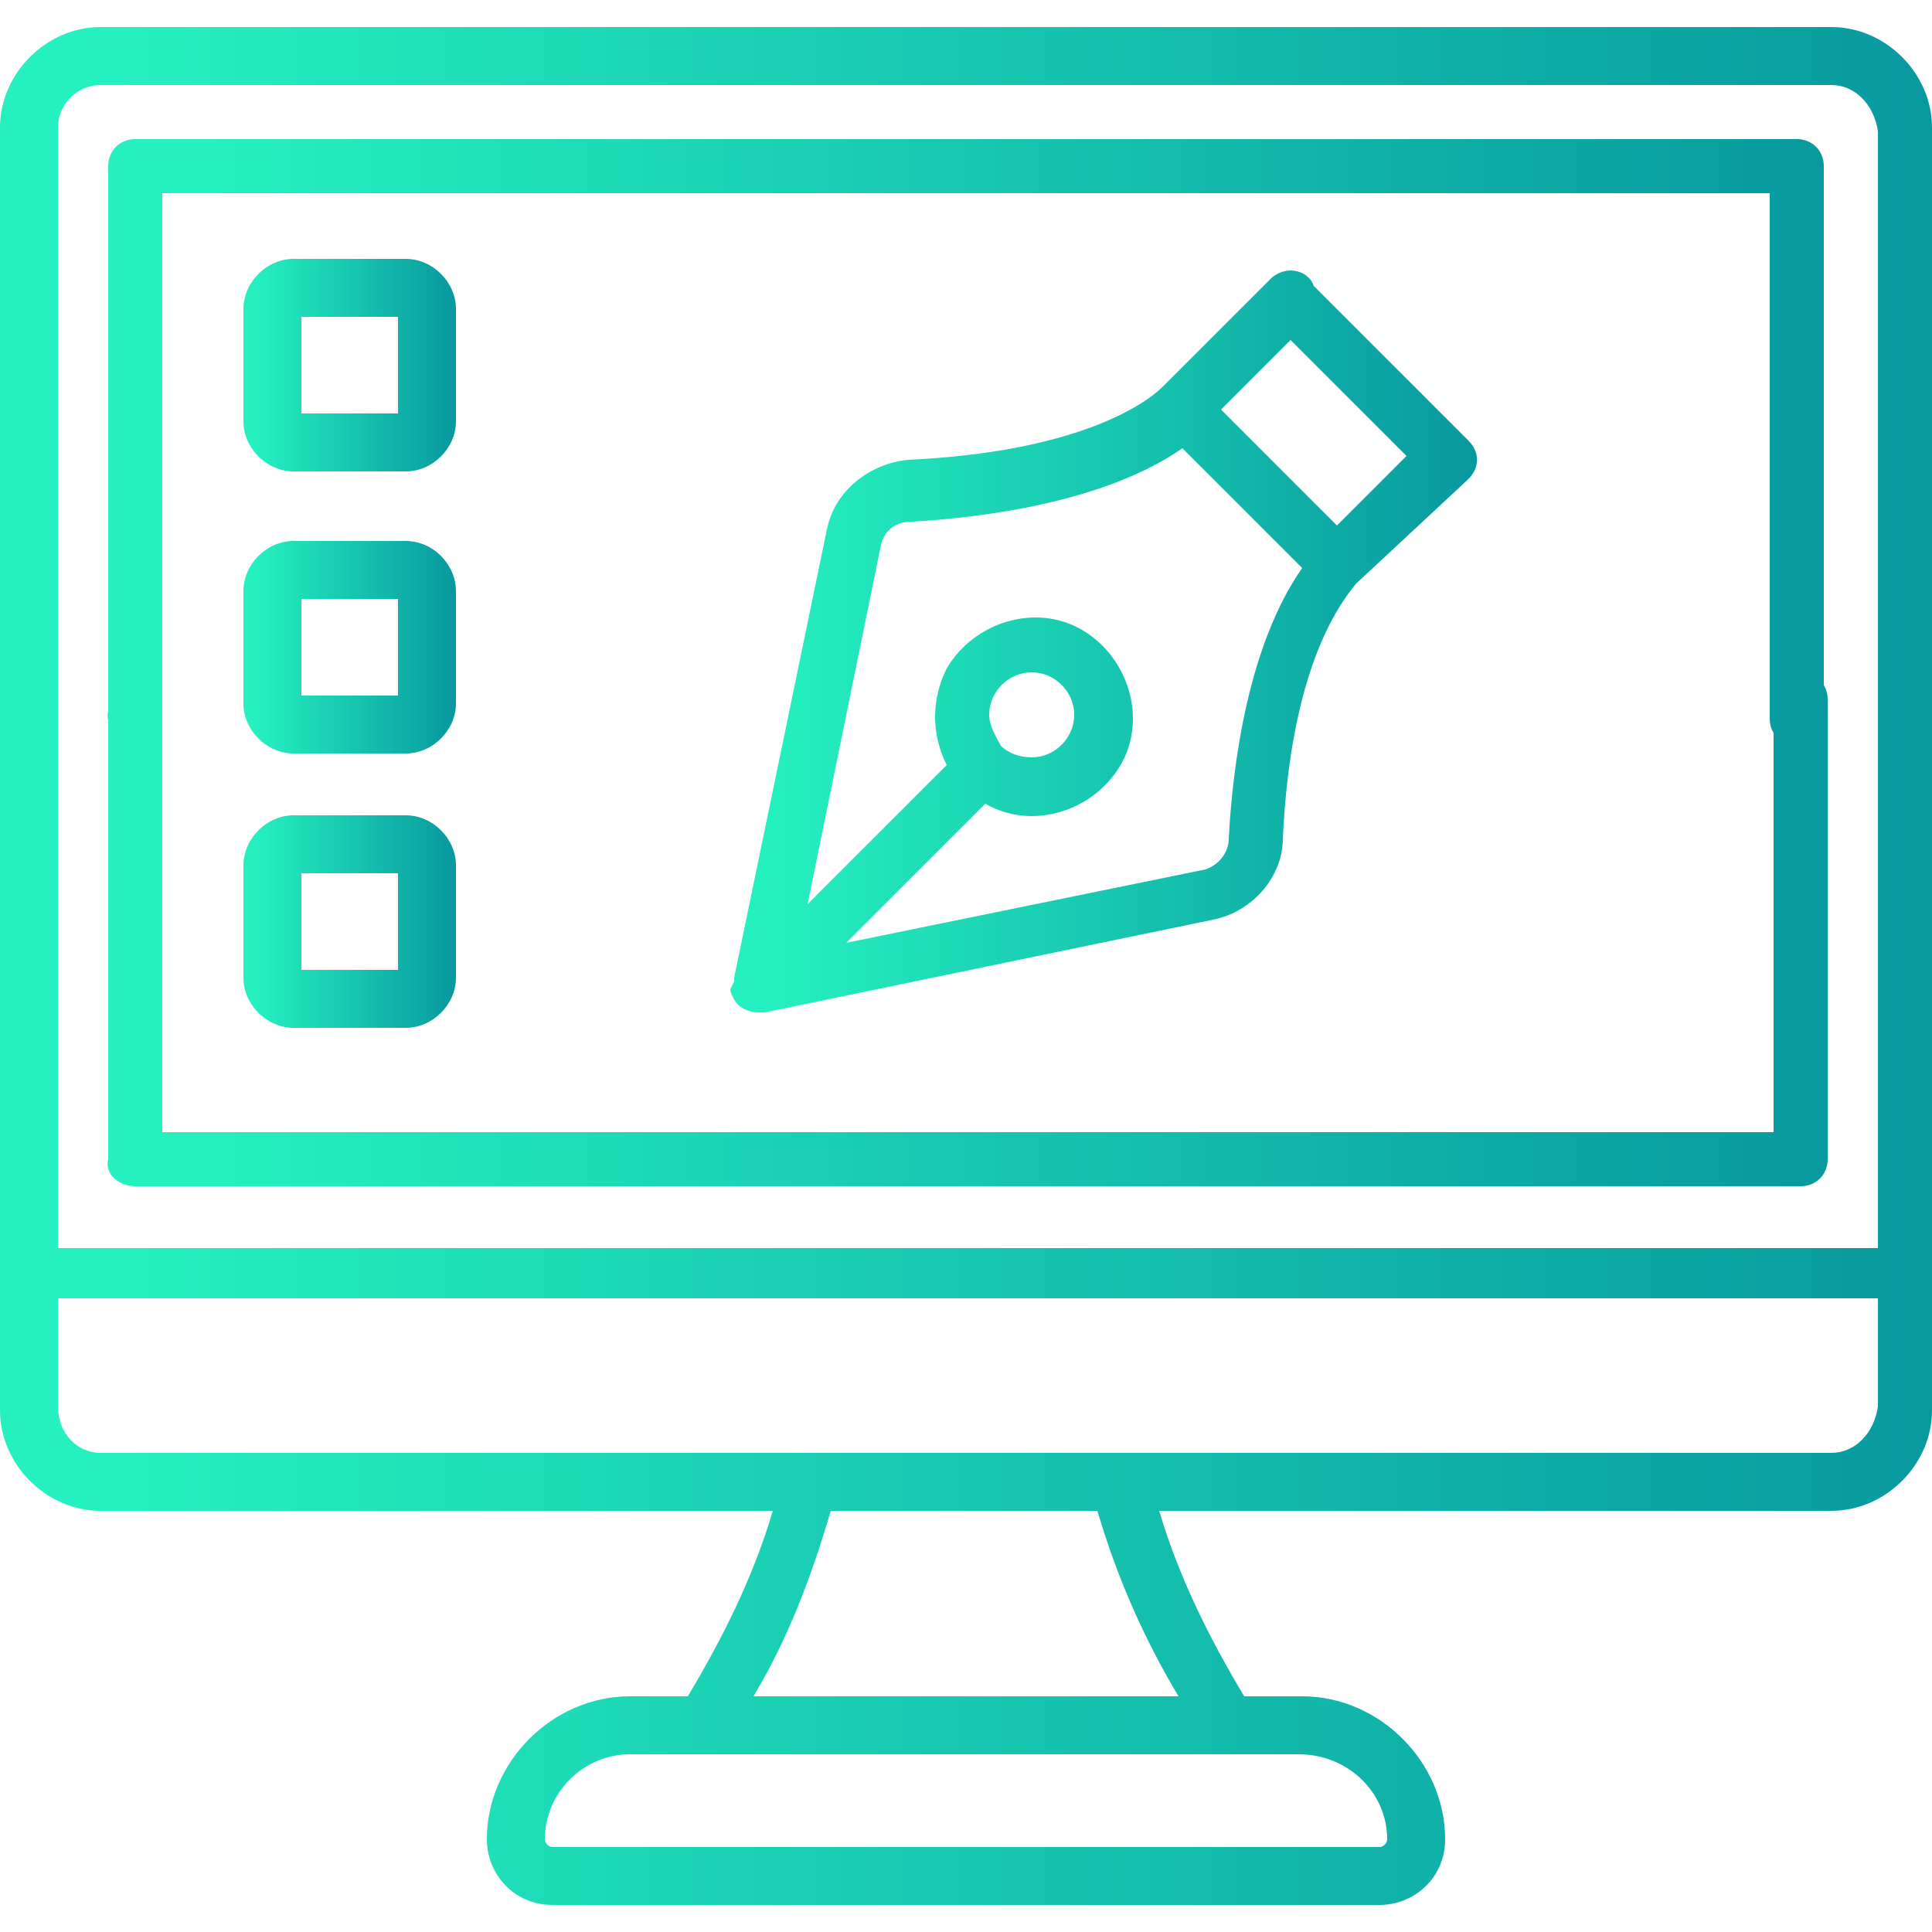 <?xml version="1.0" encoding="utf-8"?>
<!-- Generator: Adobe Illustrator 21.0.0, SVG Export Plug-In . SVG Version: 6.00 Build 0)  -->
<svg version="1.1" id="Layer_5" xmlns="http://www.w3.org/2000/svg" xmlns:xlink="http://www.w3.org/1999/xlink" x="0px" y="0px"
	 viewBox="0 0 50 50" style="enable-background:new 0 0 50 50;" xml:space="preserve">
<style type="text/css">
	.st0{fill:url(#SVGID_1_);}
	.st1{fill:url(#SVGID_2_);}
	.st2{fill:url(#SVGID_3_);}
	.st3{fill:url(#SVGID_4_);}
	.st4{fill:url(#SVGID_5_);}
	.st5{fill:url(#SVGID_6_);}
	.st6{fill:url(#SVGID_7_);}
</style>
<title>UiUx design</title>
<linearGradient id="SVGID_1_" gradientUnits="userSpaceOnUse" x1="0" y1="24.89" x2="50" y2="24.89" gradientTransform="matrix(1 0 0 -1 0 49.89)">
	<stop  offset="6.000000e-02" style="stop-color:#25F0BF"/>
	<stop  offset="1" style="stop-color:#08999F"/>
</linearGradient>
<path class="st0" d="M47.4,0.7H2.6C1.2,0.7,0,1.9,0,3.3c0,0,0,0,0,0v33.2c0,1.4,1.2,2.6,2.6,2.6H20c-0.5,1.7-1.3,3.3-2.2,4.8h-1.5
	c-2,0-3.7,1.7-3.7,3.7c0,0.9,0.7,1.7,1.7,1.7c0,0,0,0,0,0h21.4c0.9,0,1.7-0.7,1.7-1.7c0-2-1.7-3.7-3.7-3.7h-1.5
	c-0.9-1.5-1.7-3.1-2.2-4.8h17.4c1.4,0,2.6-1.2,2.6-2.6V3.3C50,1.9,48.8,0.7,47.4,0.7z M2.6,2.2h44.8c0.6,0,1.1,0.5,1.2,1.2v28.9H1.5
	V3.3C1.5,2.7,2,2.2,2.6,2.2z M35.9,47.6c0,0.1-0.1,0.2-0.2,0.2l0,0H14.3c-0.1,0-0.2-0.1-0.2-0.2l0,0c0-1.2,1-2.2,2.2-2.2
	c0,0,0,0,0,0h17.3C34.9,45.4,35.9,46.4,35.9,47.6L35.9,47.6z M30.5,43.9H19.5c0.9-1.5,1.5-3.1,2-4.8h6.9
	C28.9,40.8,29.6,42.4,30.5,43.9L30.5,43.9z M47.4,37.6H2.6c-0.6,0-1.1-0.5-1.1-1.2l0,0v-2.8h47.1v2.8C48.5,37.1,48,37.6,47.4,37.6
	L47.4,37.6z"/>
<linearGradient id="SVGID_2_" gradientUnits="userSpaceOnUse" x1="2.74" y1="25.835" x2="47.26" y2="25.835" gradientTransform="matrix(1 0 0 -1 0 49.89)">
	<stop  offset="6.000000e-02" style="stop-color:#25F0BF"/>
	<stop  offset="1" style="stop-color:#08999F"/>
</linearGradient>
<path class="st1" d="M3.5,30.7h43.1c0.4,0,0.7-0.3,0.7-0.7V18.1c0-0.4-0.3-0.7-0.7-0.7s-0.7,0.3-0.7,0.7c0,0,0,0,0,0v11.2H4.2V18.1
	c0-0.4-0.3-0.7-0.7-0.7c-0.4,0-0.7,0.3-0.7,0.7V30C2.7,30.4,3.1,30.7,3.5,30.7z"/>
<linearGradient id="SVGID_3_" gradientUnits="userSpaceOnUse" x1="2.74" y1="38.455" x2="47.26" y2="38.455" gradientTransform="matrix(1 0 0 -1 0 49.89)">
	<stop  offset="6.000000e-02" style="stop-color:#25F0BF"/>
	<stop  offset="1" style="stop-color:#08999F"/>
</linearGradient>
<path class="st2" d="M3.5,19.1c0.4,0,0.7-0.3,0.7-0.7V5h41.6v13.6c0,0.4,0.3,0.7,0.7,0.7c0.4,0,0.7-0.3,0.7-0.7V4.3
	c0-0.4-0.3-0.7-0.7-0.7H3.5c-0.4,0-0.7,0.3-0.7,0.7v14.1C2.7,18.8,3.1,19.1,3.5,19.1z"/>
<linearGradient id="SVGID_4_" gradientUnits="userSpaceOnUse" x1="6.3" y1="40.41" x2="11.77" y2="40.41" gradientTransform="matrix(1 0 0 -1 0 49.89)">
	<stop  offset="6.000000e-02" style="stop-color:#25F0BF"/>
	<stop  offset="1" style="stop-color:#08999F"/>
</linearGradient>
<path class="st3" d="M11.8,8c0-0.7-0.6-1.3-1.3-1.3H7.6C6.9,6.7,6.3,7.3,6.3,8v2.9c0,0.7,0.6,1.3,1.3,1.3h2.9c0.7,0,1.3-0.6,1.3-1.3
	L11.8,8z M10.3,10.7H7.8V8.2h2.5L10.3,10.7z"/>
<linearGradient id="SVGID_5_" gradientUnits="userSpaceOnUse" x1="6.3" y1="33.16" x2="11.77" y2="33.16" gradientTransform="matrix(1 0 0 -1 0 49.89)">
	<stop  offset="6.000000e-02" style="stop-color:#25F0BF"/>
	<stop  offset="1" style="stop-color:#08999F"/>
</linearGradient>
<path class="st4" d="M11.8,15.3c0-0.7-0.6-1.3-1.3-1.3H7.6c-0.7,0-1.3,0.6-1.3,1.3v2.9c0,0.7,0.6,1.3,1.3,1.3h2.9
	c0.7,0,1.3-0.6,1.3-1.3L11.8,15.3z M10.3,18H7.8v-2.5h2.5V18z"/>
<linearGradient id="SVGID_6_" gradientUnits="userSpaceOnUse" x1="6.3" y1="26.03" x2="11.77" y2="26.03" gradientTransform="matrix(1 0 0 -1 0 49.89)">
	<stop  offset="6.000000e-02" style="stop-color:#25F0BF"/>
	<stop  offset="1" style="stop-color:#08999F"/>
</linearGradient>
<path class="st5" d="M10.5,21.1H7.6c-0.7,0-1.3,0.6-1.3,1.3v2.9c0,0.7,0.6,1.3,1.3,1.3h2.9c0.7,0,1.3-0.6,1.3-1.3v-2.9
	C11.8,21.7,11.2,21.1,10.5,21.1C10.5,21.1,10.5,21.1,10.5,21.1z M10.3,25.1H7.8v-2.5h2.5V25.1z"/>
<linearGradient id="SVGID_7_" gradientUnits="userSpaceOnUse" x1="18.91" y1="33.32" x2="38.17" y2="33.32" gradientTransform="matrix(1 0 0 -1 0 49.89)">
	<stop  offset="6.000000e-02" style="stop-color:#25F0BF"/>
	<stop  offset="1" style="stop-color:#08999F"/>
</linearGradient>
<path class="st6" d="M18.9,25.6L18.9,25.6L18.9,25.6L18.9,25.6L18.9,25.6L18.9,25.6L18.9,25.6L18.9,25.6c0,0.1,0.1,0.3,0.2,0.4l0,0
	l0,0l0,0l0,0l0,0c0.1,0.1,0.3,0.2,0.5,0.2h0.2l11.6-2.4c1-0.2,1.8-1.1,1.8-2.1c0.2-4.3,1.4-6,1.9-6.6l2.9-2.7c0.3-0.3,0.3-0.7,0-1
	l-4-4C33.9,7.1,33.6,7,33.4,7l0,0c-0.2,0-0.4,0.1-0.5,0.2L30.1,10c-0.5,0.5-2.3,1.7-6.6,1.9c-1,0.1-1.9,0.8-2.1,1.8l-2.4,11.6v0.1
	l0,0l0,0l0,0l0,0l0,0l0,0l0,0l0,0L18.9,25.6z M33.4,8.8l3,3l-1.8,1.8l-3-3L33.4,8.8z M22.8,14.1c0.1-0.4,0.4-0.6,0.8-0.6
	c1.8-0.1,5-0.5,7-1.9l3.1,3.1c-1.4,2-1.8,5.1-1.9,7c0,0.4-0.3,0.7-0.6,0.8l-9.3,1.9l3.6-3.6c1.2,0.7,2.8,0.2,3.5-1s0.2-2.8-1-3.5
	c-1.2-0.7-2.8-0.2-3.5,1c-0.4,0.8-0.4,1.7,0,2.5l-3.6,3.6L22.8,14.1z M25.6,18.5c0-0.6,0.5-1.1,1.1-1.1c0.6,0,1.1,0.5,1.1,1.1
	c0,0.6-0.5,1.1-1.1,1.1c-0.3,0-0.6-0.1-0.8-0.3C25.8,19.1,25.6,18.8,25.6,18.5L25.6,18.5z"/>
</svg>
